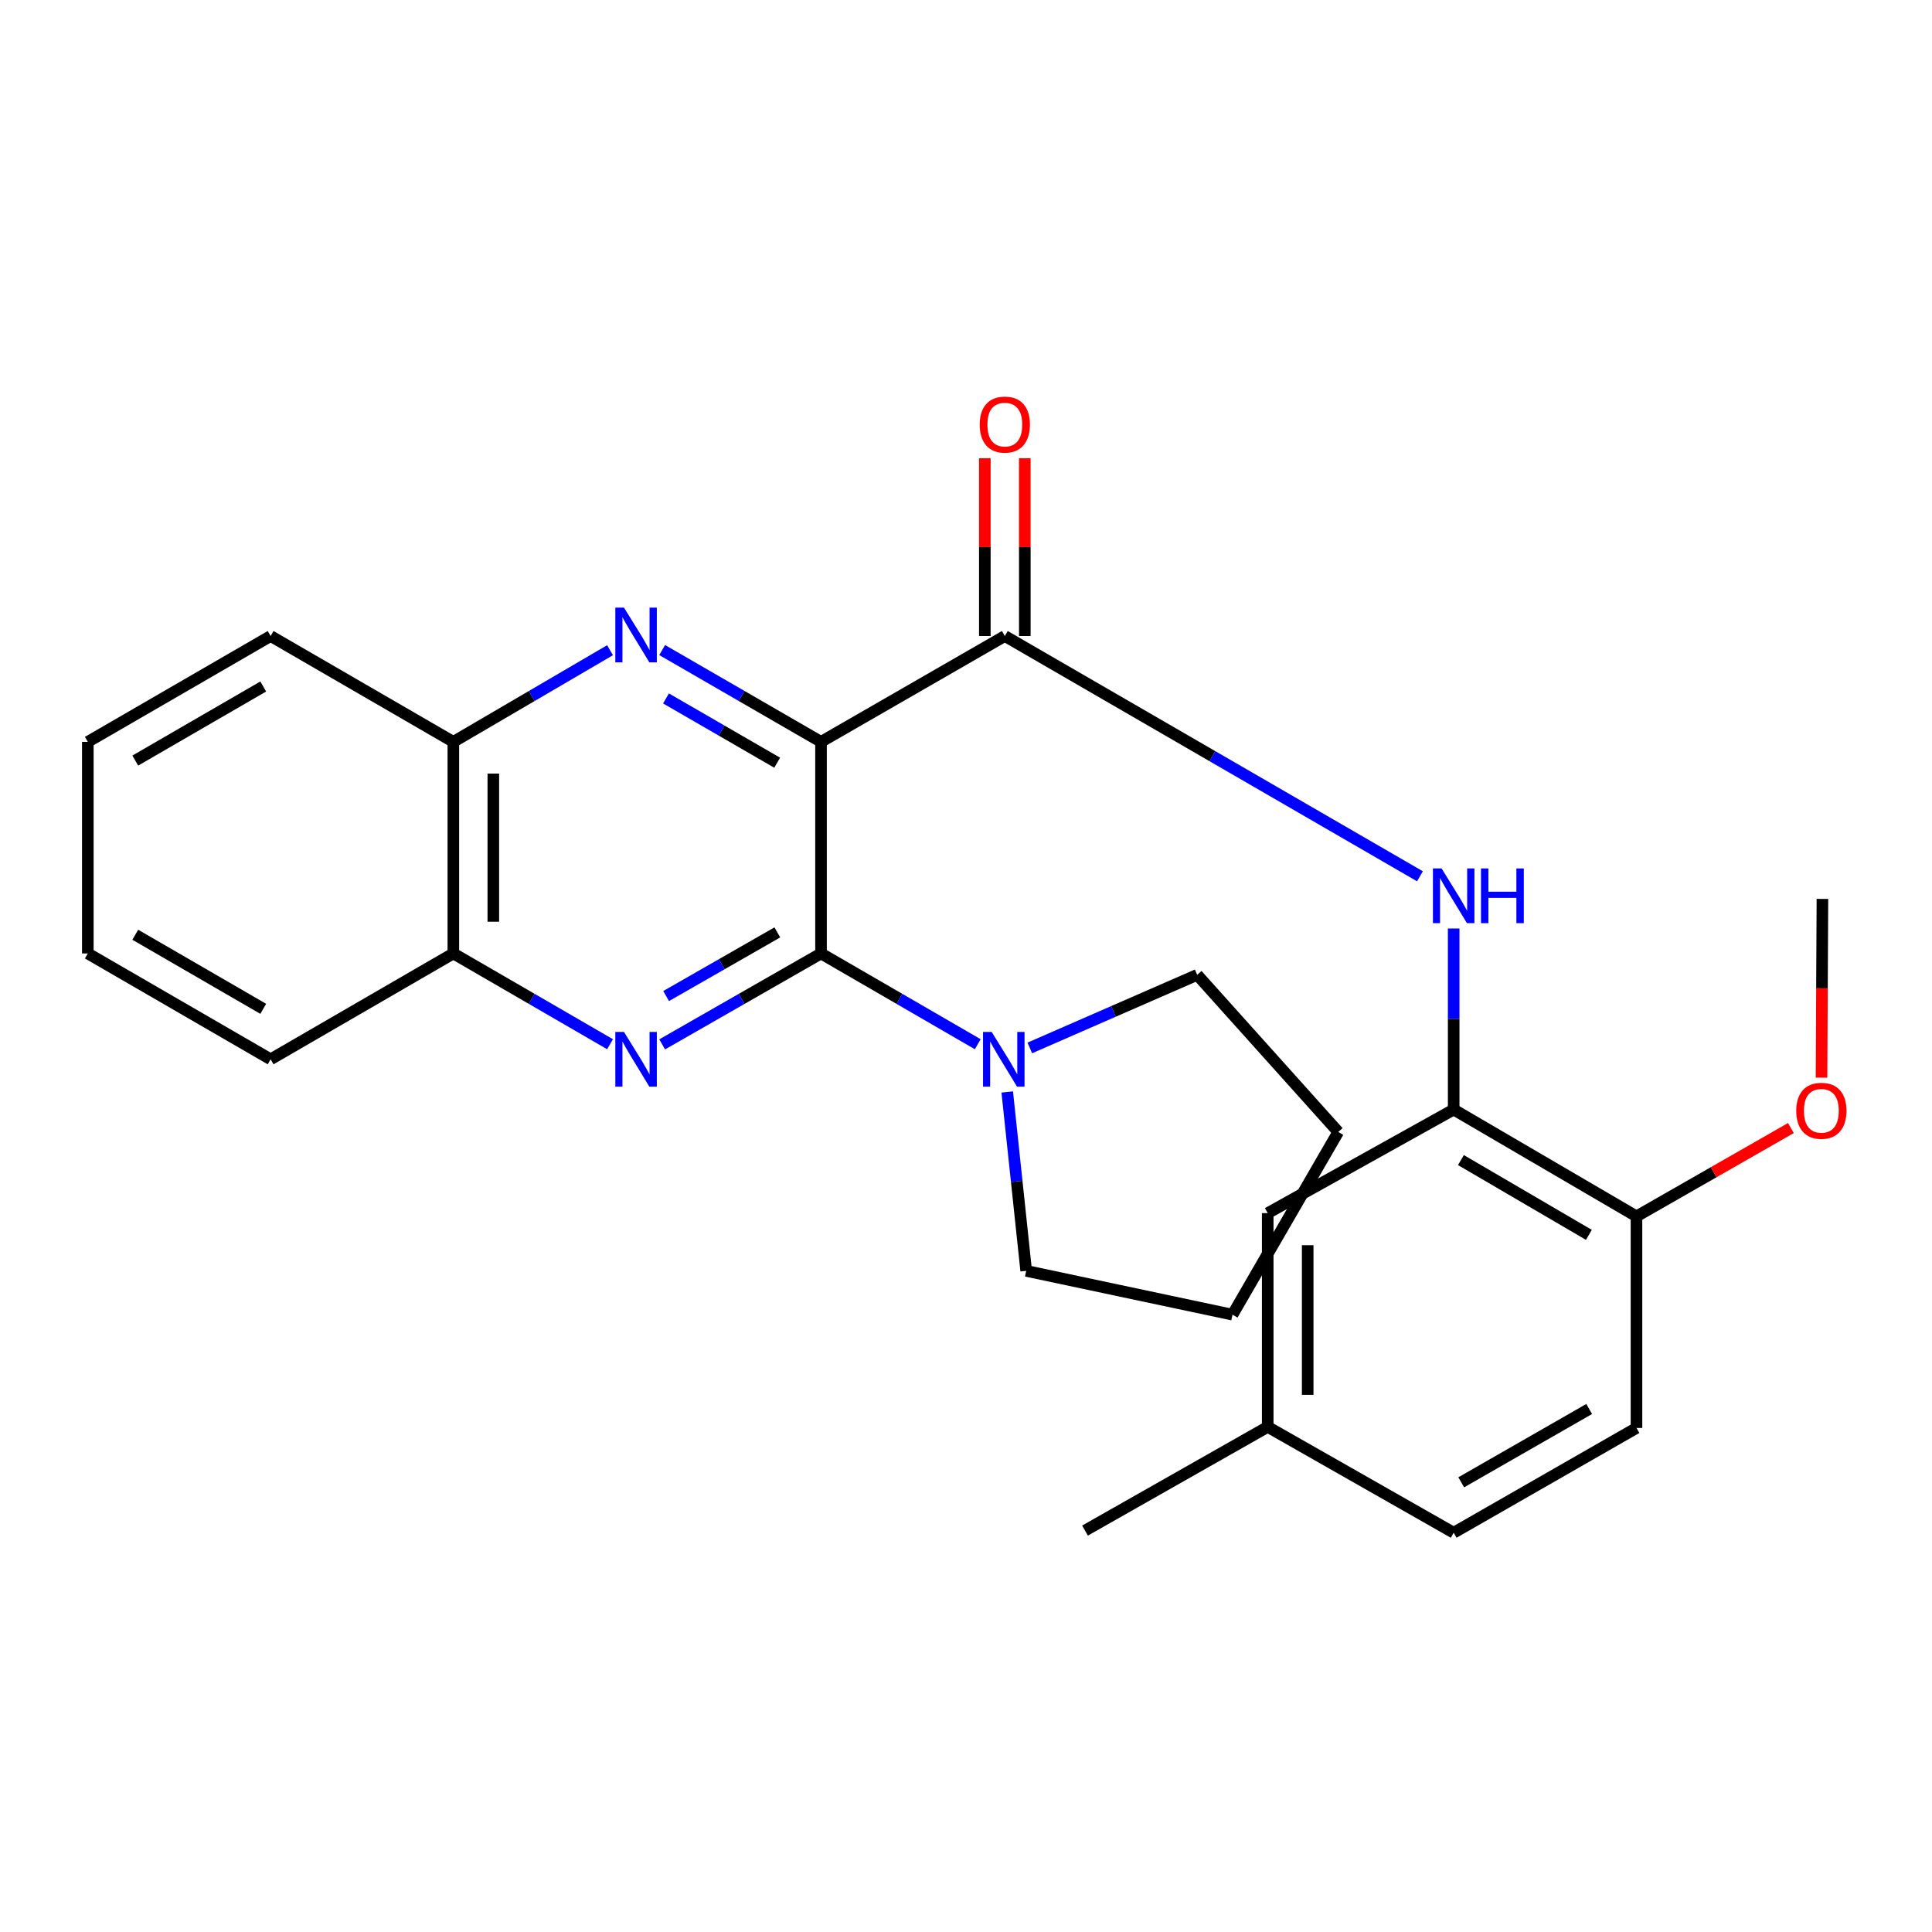 <?xml version='1.0' encoding='iso-8859-1'?>
<svg version='1.1' baseProfile='full'
              xmlns='http://www.w3.org/2000/svg'
                      xmlns:rdkit='http://www.rdkit.org/xml'
                      xmlns:xlink='http://www.w3.org/1999/xlink'
                  xml:space='preserve'
width='1000px' height='1000px' viewBox='0 0 1000 1000'>
<!-- END OF HEADER -->
<rect style='opacity:1.0;fill:#FFFFFF;stroke:none' width='1000' height='1000' x='0' y='0'> </rect>
<path class='bond-0' d='M 424.958,383.988 L 424.958,493.507' style='fill:none;fill-rule:evenodd;stroke:#000000;stroke-width:6px;stroke-linecap:butt;stroke-linejoin:miter;stroke-opacity:1' />
<path class='bond-1' d='M 424.958,383.988 L 383.848,360.227' style='fill:none;fill-rule:evenodd;stroke:#000000;stroke-width:6px;stroke-linecap:butt;stroke-linejoin:miter;stroke-opacity:1' />
<path class='bond-1' d='M 383.848,360.227 L 342.738,336.466' style='fill:none;fill-rule:evenodd;stroke:#0000FF;stroke-width:6px;stroke-linecap:butt;stroke-linejoin:miter;stroke-opacity:1' />
<path class='bond-1' d='M 402.27,394.775 L 373.493,378.142' style='fill:none;fill-rule:evenodd;stroke:#000000;stroke-width:6px;stroke-linecap:butt;stroke-linejoin:miter;stroke-opacity:1' />
<path class='bond-1' d='M 373.493,378.142 L 344.716,361.509' style='fill:none;fill-rule:evenodd;stroke:#0000FF;stroke-width:6px;stroke-linecap:butt;stroke-linejoin:miter;stroke-opacity:1' />
<path class='bond-3' d='M 424.958,383.988 L 520.095,329.201' style='fill:none;fill-rule:evenodd;stroke:#000000;stroke-width:6px;stroke-linecap:butt;stroke-linejoin:miter;stroke-opacity:1' />
<path class='bond-2' d='M 424.958,493.507 L 383.844,517.038' style='fill:none;fill-rule:evenodd;stroke:#000000;stroke-width:6px;stroke-linecap:butt;stroke-linejoin:miter;stroke-opacity:1' />
<path class='bond-2' d='M 383.844,517.038 L 342.731,540.569' style='fill:none;fill-rule:evenodd;stroke:#0000FF;stroke-width:6px;stroke-linecap:butt;stroke-linejoin:miter;stroke-opacity:1' />
<path class='bond-2' d='M 402.345,482.607 L 373.566,499.079' style='fill:none;fill-rule:evenodd;stroke:#000000;stroke-width:6px;stroke-linecap:butt;stroke-linejoin:miter;stroke-opacity:1' />
<path class='bond-2' d='M 373.566,499.079 L 344.787,515.551' style='fill:none;fill-rule:evenodd;stroke:#0000FF;stroke-width:6px;stroke-linecap:butt;stroke-linejoin:miter;stroke-opacity:1' />
<path class='bond-5' d='M 424.958,493.507 L 465.52,516.999' style='fill:none;fill-rule:evenodd;stroke:#000000;stroke-width:6px;stroke-linecap:butt;stroke-linejoin:miter;stroke-opacity:1' />
<path class='bond-5' d='M 465.52,516.999 L 506.082,540.491' style='fill:none;fill-rule:evenodd;stroke:#0000FF;stroke-width:6px;stroke-linecap:butt;stroke-linejoin:miter;stroke-opacity:1' />
<path class='bond-7' d='M 315.755,336.545 L 275.202,360.267' style='fill:none;fill-rule:evenodd;stroke:#0000FF;stroke-width:6px;stroke-linecap:butt;stroke-linejoin:miter;stroke-opacity:1' />
<path class='bond-7' d='M 275.202,360.267 L 234.649,383.988' style='fill:none;fill-rule:evenodd;stroke:#000000;stroke-width:6px;stroke-linecap:butt;stroke-linejoin:miter;stroke-opacity:1' />
<path class='bond-26' d='M 315.761,540.49 L 275.205,516.999' style='fill:none;fill-rule:evenodd;stroke:#0000FF;stroke-width:6px;stroke-linecap:butt;stroke-linejoin:miter;stroke-opacity:1' />
<path class='bond-26' d='M 275.205,516.999 L 234.649,493.507' style='fill:none;fill-rule:evenodd;stroke:#000000;stroke-width:6px;stroke-linecap:butt;stroke-linejoin:miter;stroke-opacity:1' />
<path class='bond-4' d='M 520.095,329.201 L 627.532,391.382' style='fill:none;fill-rule:evenodd;stroke:#000000;stroke-width:6px;stroke-linecap:butt;stroke-linejoin:miter;stroke-opacity:1' />
<path class='bond-4' d='M 627.532,391.382 L 734.969,453.564' style='fill:none;fill-rule:evenodd;stroke:#0000FF;stroke-width:6px;stroke-linecap:butt;stroke-linejoin:miter;stroke-opacity:1' />
<path class='bond-9' d='M 530.441,329.201 L 530.441,283.19' style='fill:none;fill-rule:evenodd;stroke:#000000;stroke-width:6px;stroke-linecap:butt;stroke-linejoin:miter;stroke-opacity:1' />
<path class='bond-9' d='M 530.441,283.19 L 530.441,237.18' style='fill:none;fill-rule:evenodd;stroke:#FF0000;stroke-width:6px;stroke-linecap:butt;stroke-linejoin:miter;stroke-opacity:1' />
<path class='bond-9' d='M 509.749,329.201 L 509.749,283.19' style='fill:none;fill-rule:evenodd;stroke:#000000;stroke-width:6px;stroke-linecap:butt;stroke-linejoin:miter;stroke-opacity:1' />
<path class='bond-9' d='M 509.749,283.19 L 509.749,237.18' style='fill:none;fill-rule:evenodd;stroke:#FF0000;stroke-width:6px;stroke-linecap:butt;stroke-linejoin:miter;stroke-opacity:1' />
<path class='bond-6' d='M 752.42,480.59 L 752.42,527.444' style='fill:none;fill-rule:evenodd;stroke:#0000FF;stroke-width:6px;stroke-linecap:butt;stroke-linejoin:miter;stroke-opacity:1' />
<path class='bond-6' d='M 752.42,527.444 L 752.42,574.297' style='fill:none;fill-rule:evenodd;stroke:#000000;stroke-width:6px;stroke-linecap:butt;stroke-linejoin:miter;stroke-opacity:1' />
<path class='bond-16' d='M 521.346,565.207 L 526.25,611.504' style='fill:none;fill-rule:evenodd;stroke:#0000FF;stroke-width:6px;stroke-linecap:butt;stroke-linejoin:miter;stroke-opacity:1' />
<path class='bond-16' d='M 526.25,611.504 L 531.154,657.801' style='fill:none;fill-rule:evenodd;stroke:#000000;stroke-width:6px;stroke-linecap:butt;stroke-linejoin:miter;stroke-opacity:1' />
<path class='bond-17' d='M 533.026,542.412 L 576.347,523.494' style='fill:none;fill-rule:evenodd;stroke:#0000FF;stroke-width:6px;stroke-linecap:butt;stroke-linejoin:miter;stroke-opacity:1' />
<path class='bond-17' d='M 576.347,523.494 L 619.669,504.577' style='fill:none;fill-rule:evenodd;stroke:#000000;stroke-width:6px;stroke-linecap:butt;stroke-linejoin:miter;stroke-opacity:1' />
<path class='bond-10' d='M 752.42,574.297 L 847.04,629.591' style='fill:none;fill-rule:evenodd;stroke:#000000;stroke-width:6px;stroke-linecap:butt;stroke-linejoin:miter;stroke-opacity:1' />
<path class='bond-10' d='M 756.173,600.457 L 822.407,639.162' style='fill:none;fill-rule:evenodd;stroke:#000000;stroke-width:6px;stroke-linecap:butt;stroke-linejoin:miter;stroke-opacity:1' />
<path class='bond-11' d='M 752.42,574.297 L 656.168,627.924' style='fill:none;fill-rule:evenodd;stroke:#000000;stroke-width:6px;stroke-linecap:butt;stroke-linejoin:miter;stroke-opacity:1' />
<path class='bond-8' d='M 234.649,383.988 L 234.649,493.507' style='fill:none;fill-rule:evenodd;stroke:#000000;stroke-width:6px;stroke-linecap:butt;stroke-linejoin:miter;stroke-opacity:1' />
<path class='bond-8' d='M 255.341,400.416 L 255.341,477.079' style='fill:none;fill-rule:evenodd;stroke:#000000;stroke-width:6px;stroke-linecap:butt;stroke-linejoin:miter;stroke-opacity:1' />
<path class='bond-18' d='M 234.649,383.988 L 140.075,329.201' style='fill:none;fill-rule:evenodd;stroke:#000000;stroke-width:6px;stroke-linecap:butt;stroke-linejoin:miter;stroke-opacity:1' />
<path class='bond-19' d='M 234.649,493.507 L 140.075,548.294' style='fill:none;fill-rule:evenodd;stroke:#000000;stroke-width:6px;stroke-linecap:butt;stroke-linejoin:miter;stroke-opacity:1' />
<path class='bond-12' d='M 847.04,629.591 L 847.04,739.109' style='fill:none;fill-rule:evenodd;stroke:#000000;stroke-width:6px;stroke-linecap:butt;stroke-linejoin:miter;stroke-opacity:1' />
<path class='bond-15' d='M 847.04,629.591 L 887.007,606.732' style='fill:none;fill-rule:evenodd;stroke:#000000;stroke-width:6px;stroke-linecap:butt;stroke-linejoin:miter;stroke-opacity:1' />
<path class='bond-15' d='M 887.007,606.732 L 926.973,583.872' style='fill:none;fill-rule:evenodd;stroke:#FF0000;stroke-width:6px;stroke-linecap:butt;stroke-linejoin:miter;stroke-opacity:1' />
<path class='bond-13' d='M 656.168,627.924 L 656.168,738.557' style='fill:none;fill-rule:evenodd;stroke:#000000;stroke-width:6px;stroke-linecap:butt;stroke-linejoin:miter;stroke-opacity:1' />
<path class='bond-13' d='M 676.86,644.519 L 676.86,721.962' style='fill:none;fill-rule:evenodd;stroke:#000000;stroke-width:6px;stroke-linecap:butt;stroke-linejoin:miter;stroke-opacity:1' />
<path class='bond-29' d='M 847.04,739.109 L 752.42,793.334' style='fill:none;fill-rule:evenodd;stroke:#000000;stroke-width:6px;stroke-linecap:butt;stroke-linejoin:miter;stroke-opacity:1' />
<path class='bond-29' d='M 822.559,729.29 L 756.325,767.247' style='fill:none;fill-rule:evenodd;stroke:#000000;stroke-width:6px;stroke-linecap:butt;stroke-linejoin:miter;stroke-opacity:1' />
<path class='bond-14' d='M 656.168,738.557 L 752.42,793.334' style='fill:none;fill-rule:evenodd;stroke:#000000;stroke-width:6px;stroke-linecap:butt;stroke-linejoin:miter;stroke-opacity:1' />
<path class='bond-20' d='M 656.168,738.557 L 561.594,792.23' style='fill:none;fill-rule:evenodd;stroke:#000000;stroke-width:6px;stroke-linecap:butt;stroke-linejoin:miter;stroke-opacity:1' />
<path class='bond-21' d='M 942.815,557.801 L 943.048,511.537' style='fill:none;fill-rule:evenodd;stroke:#FF0000;stroke-width:6px;stroke-linecap:butt;stroke-linejoin:miter;stroke-opacity:1' />
<path class='bond-21' d='M 943.048,511.537 L 943.281,465.273' style='fill:none;fill-rule:evenodd;stroke:#000000;stroke-width:6px;stroke-linecap:butt;stroke-linejoin:miter;stroke-opacity:1' />
<path class='bond-23' d='M 531.154,657.801 L 637.947,680.47' style='fill:none;fill-rule:evenodd;stroke:#000000;stroke-width:6px;stroke-linecap:butt;stroke-linejoin:miter;stroke-opacity:1' />
<path class='bond-22' d='M 619.669,504.577 L 692.678,585.908' style='fill:none;fill-rule:evenodd;stroke:#000000;stroke-width:6px;stroke-linecap:butt;stroke-linejoin:miter;stroke-opacity:1' />
<path class='bond-25' d='M 140.075,329.201 L 45.455,383.988' style='fill:none;fill-rule:evenodd;stroke:#000000;stroke-width:6px;stroke-linecap:butt;stroke-linejoin:miter;stroke-opacity:1' />
<path class='bond-25' d='M 136.25,355.325 L 70.016,393.677' style='fill:none;fill-rule:evenodd;stroke:#000000;stroke-width:6px;stroke-linecap:butt;stroke-linejoin:miter;stroke-opacity:1' />
<path class='bond-28' d='M 140.075,548.294 L 45.455,493.507' style='fill:none;fill-rule:evenodd;stroke:#000000;stroke-width:6px;stroke-linecap:butt;stroke-linejoin:miter;stroke-opacity:1' />
<path class='bond-28' d='M 136.25,522.169 L 70.016,483.818' style='fill:none;fill-rule:evenodd;stroke:#000000;stroke-width:6px;stroke-linecap:butt;stroke-linejoin:miter;stroke-opacity:1' />
<path class='bond-27' d='M 692.678,585.908 L 637.947,680.47' style='fill:none;fill-rule:evenodd;stroke:#000000;stroke-width:6px;stroke-linecap:butt;stroke-linejoin:miter;stroke-opacity:1' />
<path class='bond-24' d='M 45.455,493.507 L 45.455,383.988' style='fill:none;fill-rule:evenodd;stroke:#000000;stroke-width:6px;stroke-linecap:butt;stroke-linejoin:miter;stroke-opacity:1' />
<path  class='atom-2' d='M 322.974 314.5
L 332.254 329.5
Q 333.174 330.98, 334.654 333.66
Q 336.134 336.34, 336.214 336.5
L 336.214 314.5
L 339.974 314.5
L 339.974 342.82
L 336.094 342.82
L 326.134 326.42
Q 324.974 324.5, 323.734 322.3
Q 322.534 320.1, 322.174 319.42
L 322.174 342.82
L 318.494 342.82
L 318.494 314.5
L 322.974 314.5
' fill='#0000FF'/>
<path  class='atom-3' d='M 322.974 534.134
L 332.254 549.134
Q 333.174 550.614, 334.654 553.294
Q 336.134 555.974, 336.214 556.134
L 336.214 534.134
L 339.974 534.134
L 339.974 562.454
L 336.094 562.454
L 326.134 546.054
Q 324.974 544.134, 323.734 541.934
Q 322.534 539.734, 322.174 539.054
L 322.174 562.454
L 318.494 562.454
L 318.494 534.134
L 322.974 534.134
' fill='#0000FF'/>
<path  class='atom-5' d='M 746.16 449.504
L 755.44 464.504
Q 756.36 465.984, 757.84 468.664
Q 759.32 471.344, 759.4 471.504
L 759.4 449.504
L 763.16 449.504
L 763.16 477.824
L 759.28 477.824
L 749.32 461.424
Q 748.16 459.504, 746.92 457.304
Q 745.72 455.104, 745.36 454.424
L 745.36 477.824
L 741.68 477.824
L 741.68 449.504
L 746.16 449.504
' fill='#0000FF'/>
<path  class='atom-5' d='M 766.56 449.504
L 770.4 449.504
L 770.4 461.544
L 784.88 461.544
L 784.88 449.504
L 788.72 449.504
L 788.72 477.824
L 784.88 477.824
L 784.88 464.744
L 770.4 464.744
L 770.4 477.824
L 766.56 477.824
L 766.56 449.504
' fill='#0000FF'/>
<path  class='atom-6' d='M 513.295 534.134
L 522.575 549.134
Q 523.495 550.614, 524.975 553.294
Q 526.455 555.974, 526.535 556.134
L 526.535 534.134
L 530.295 534.134
L 530.295 562.454
L 526.415 562.454
L 516.455 546.054
Q 515.295 544.134, 514.055 541.934
Q 512.855 539.734, 512.495 539.054
L 512.495 562.454
L 508.815 562.454
L 508.815 534.134
L 513.295 534.134
' fill='#0000FF'/>
<path  class='atom-10' d='M 507.095 219.762
Q 507.095 212.962, 510.455 209.162
Q 513.815 205.362, 520.095 205.362
Q 526.375 205.362, 529.735 209.162
Q 533.095 212.962, 533.095 219.762
Q 533.095 226.642, 529.695 230.562
Q 526.295 234.442, 520.095 234.442
Q 513.855 234.442, 510.455 230.562
Q 507.095 226.682, 507.095 219.762
M 520.095 231.242
Q 524.415 231.242, 526.735 228.362
Q 529.095 225.442, 529.095 219.762
Q 529.095 214.202, 526.735 211.402
Q 524.415 208.562, 520.095 208.562
Q 515.775 208.562, 513.415 211.362
Q 511.095 214.162, 511.095 219.762
Q 511.095 225.482, 513.415 228.362
Q 515.775 231.242, 520.095 231.242
' fill='#FF0000'/>
<path  class='atom-16' d='M 929.729 574.941
Q 929.729 568.141, 933.089 564.341
Q 936.449 560.541, 942.729 560.541
Q 949.009 560.541, 952.369 564.341
Q 955.729 568.141, 955.729 574.941
Q 955.729 581.821, 952.329 585.741
Q 948.929 589.621, 942.729 589.621
Q 936.489 589.621, 933.089 585.741
Q 929.729 581.861, 929.729 574.941
M 942.729 586.421
Q 947.049 586.421, 949.369 583.541
Q 951.729 580.621, 951.729 574.941
Q 951.729 569.381, 949.369 566.581
Q 947.049 563.741, 942.729 563.741
Q 938.409 563.741, 936.049 566.541
Q 933.729 569.341, 933.729 574.941
Q 933.729 580.661, 936.049 583.541
Q 938.409 586.421, 942.729 586.421
' fill='#FF0000'/>
</svg>
